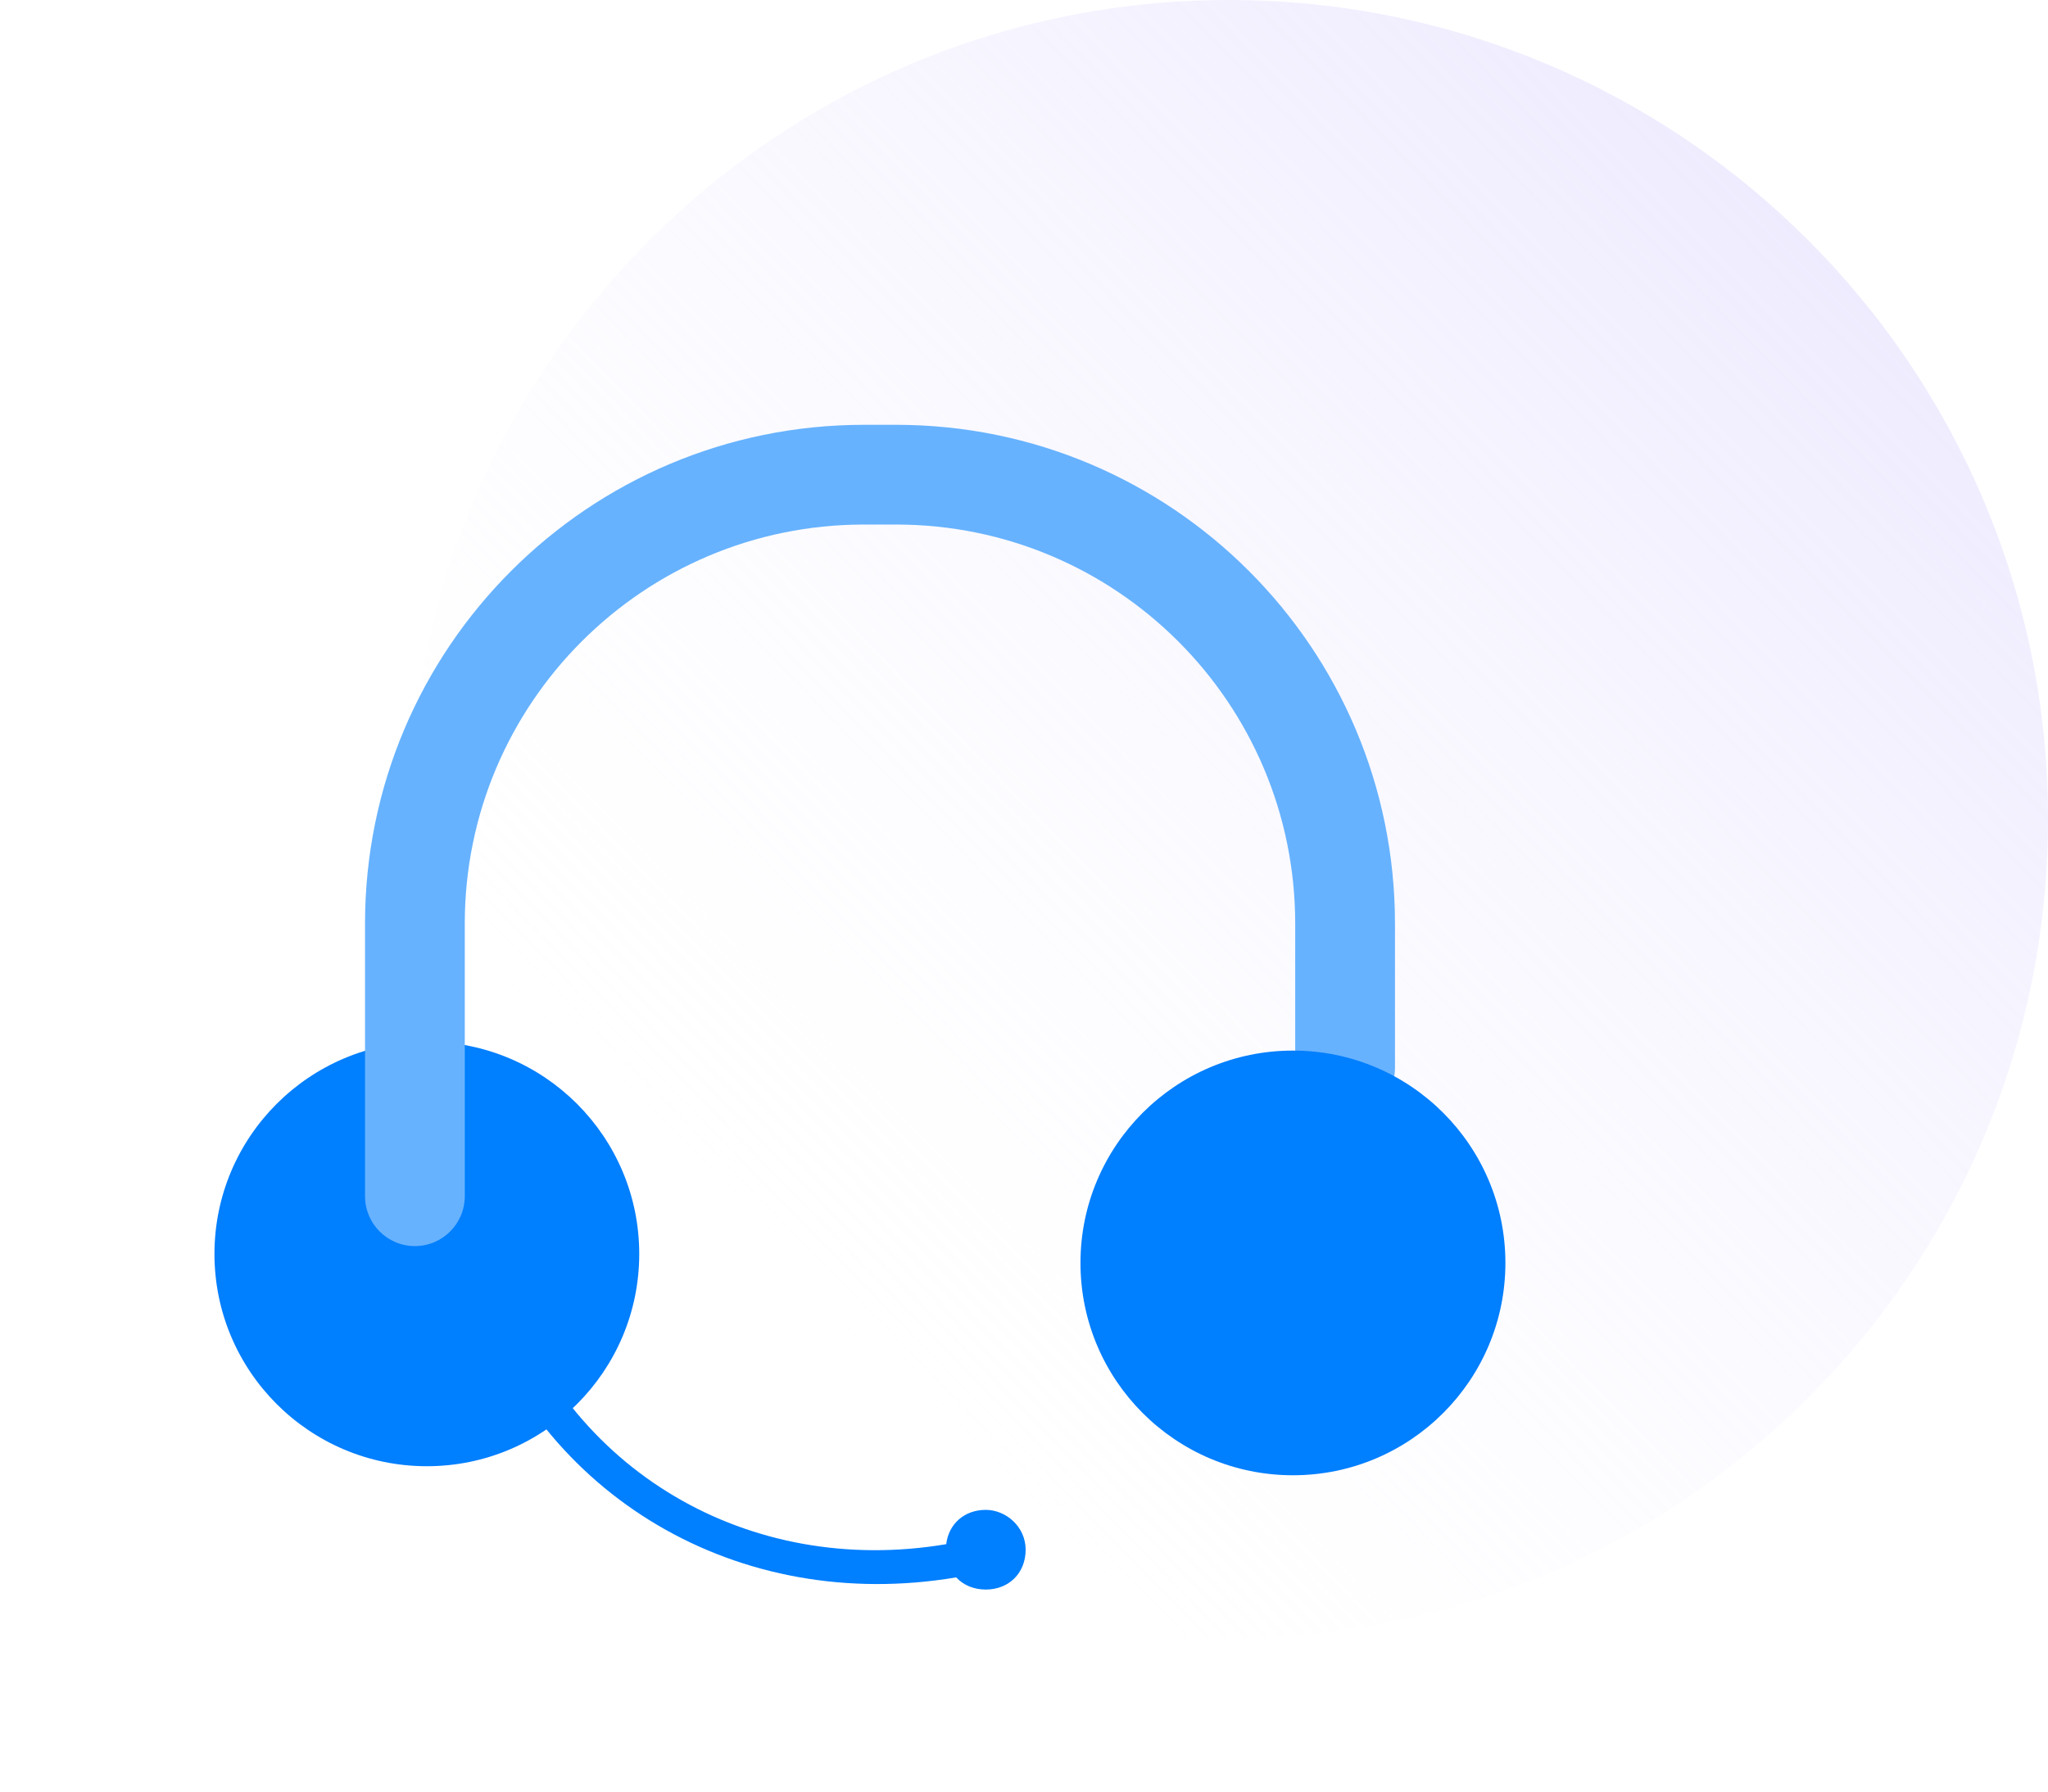 <svg width="120" height="105" viewBox="0 0 120 105" fill="none" xmlns="http://www.w3.org/2000/svg">
<path opacity="0.6" d="M72 0C45.504 0 24 21.504 24 48C24 74.496 45.504 96 72 96C98.496 96 120 74.496 120 48C120 21.504 98.496 0 72 0Z" fill="url(#paint0_linear_85_439)"/>
<path fill-rule="evenodd" clip-rule="evenodd" d="M56.027 92.446C43.322 94.585 31.635 87.787 27.587 75.645C27.197 74.477 28.949 73.894 29.533 75.061C33.193 86.229 43.904 92.443 55.443 90.5C55.585 89.31 56.508 88.489 57.76 88.489C58.928 88.489 60.096 89.462 60.096 90.824C60.096 92.186 59.123 93.159 57.76 93.159C57.048 93.159 56.443 92.894 56.027 92.446Z" fill="#007FFF"/>
<path d="M25.011 85.931C31.884 85.931 37.455 80.361 37.455 73.49C37.455 66.62 31.884 61.05 25.011 61.05C18.138 61.05 12.566 66.62 12.566 73.49C12.566 80.361 18.138 85.931 25.011 85.931Z" fill="#007FFF"/>
<path fill-rule="evenodd" clip-rule="evenodd" d="M50.622 30.742C37.705 30.742 27.233 41.214 27.233 54.132V70.107C27.233 71.721 25.924 73.03 24.31 73.03C22.696 73.03 21.388 71.721 21.388 70.107V54.132C21.388 37.986 34.477 24.897 50.622 24.897H52.502C68.648 24.897 81.737 37.986 81.737 54.132V62.589C81.737 64.204 80.428 65.512 78.814 65.512C77.2 65.512 75.891 64.204 75.891 62.589V54.132C75.891 41.214 65.42 30.742 52.502 30.742H50.622Z" fill="#66B2FF"/>
<path d="M75.758 86.461C82.633 86.461 88.207 80.889 88.207 74.016C88.207 67.143 82.633 61.572 75.758 61.572C68.883 61.572 63.309 67.143 63.309 74.016C63.309 80.889 68.883 86.461 75.758 86.461Z" fill="#007FFF"/>
<defs>
<linearGradient id="paint0_linear_85_439" x1="127" y1="-13.5" x2="41.5" y2="70" gradientUnits="userSpaceOnUse">
<stop stop-color="#CDC4FD"/>
<stop offset="1" stop-color="#F6F4FF" stop-opacity="0"/>
</linearGradient>
</defs>
</svg>
